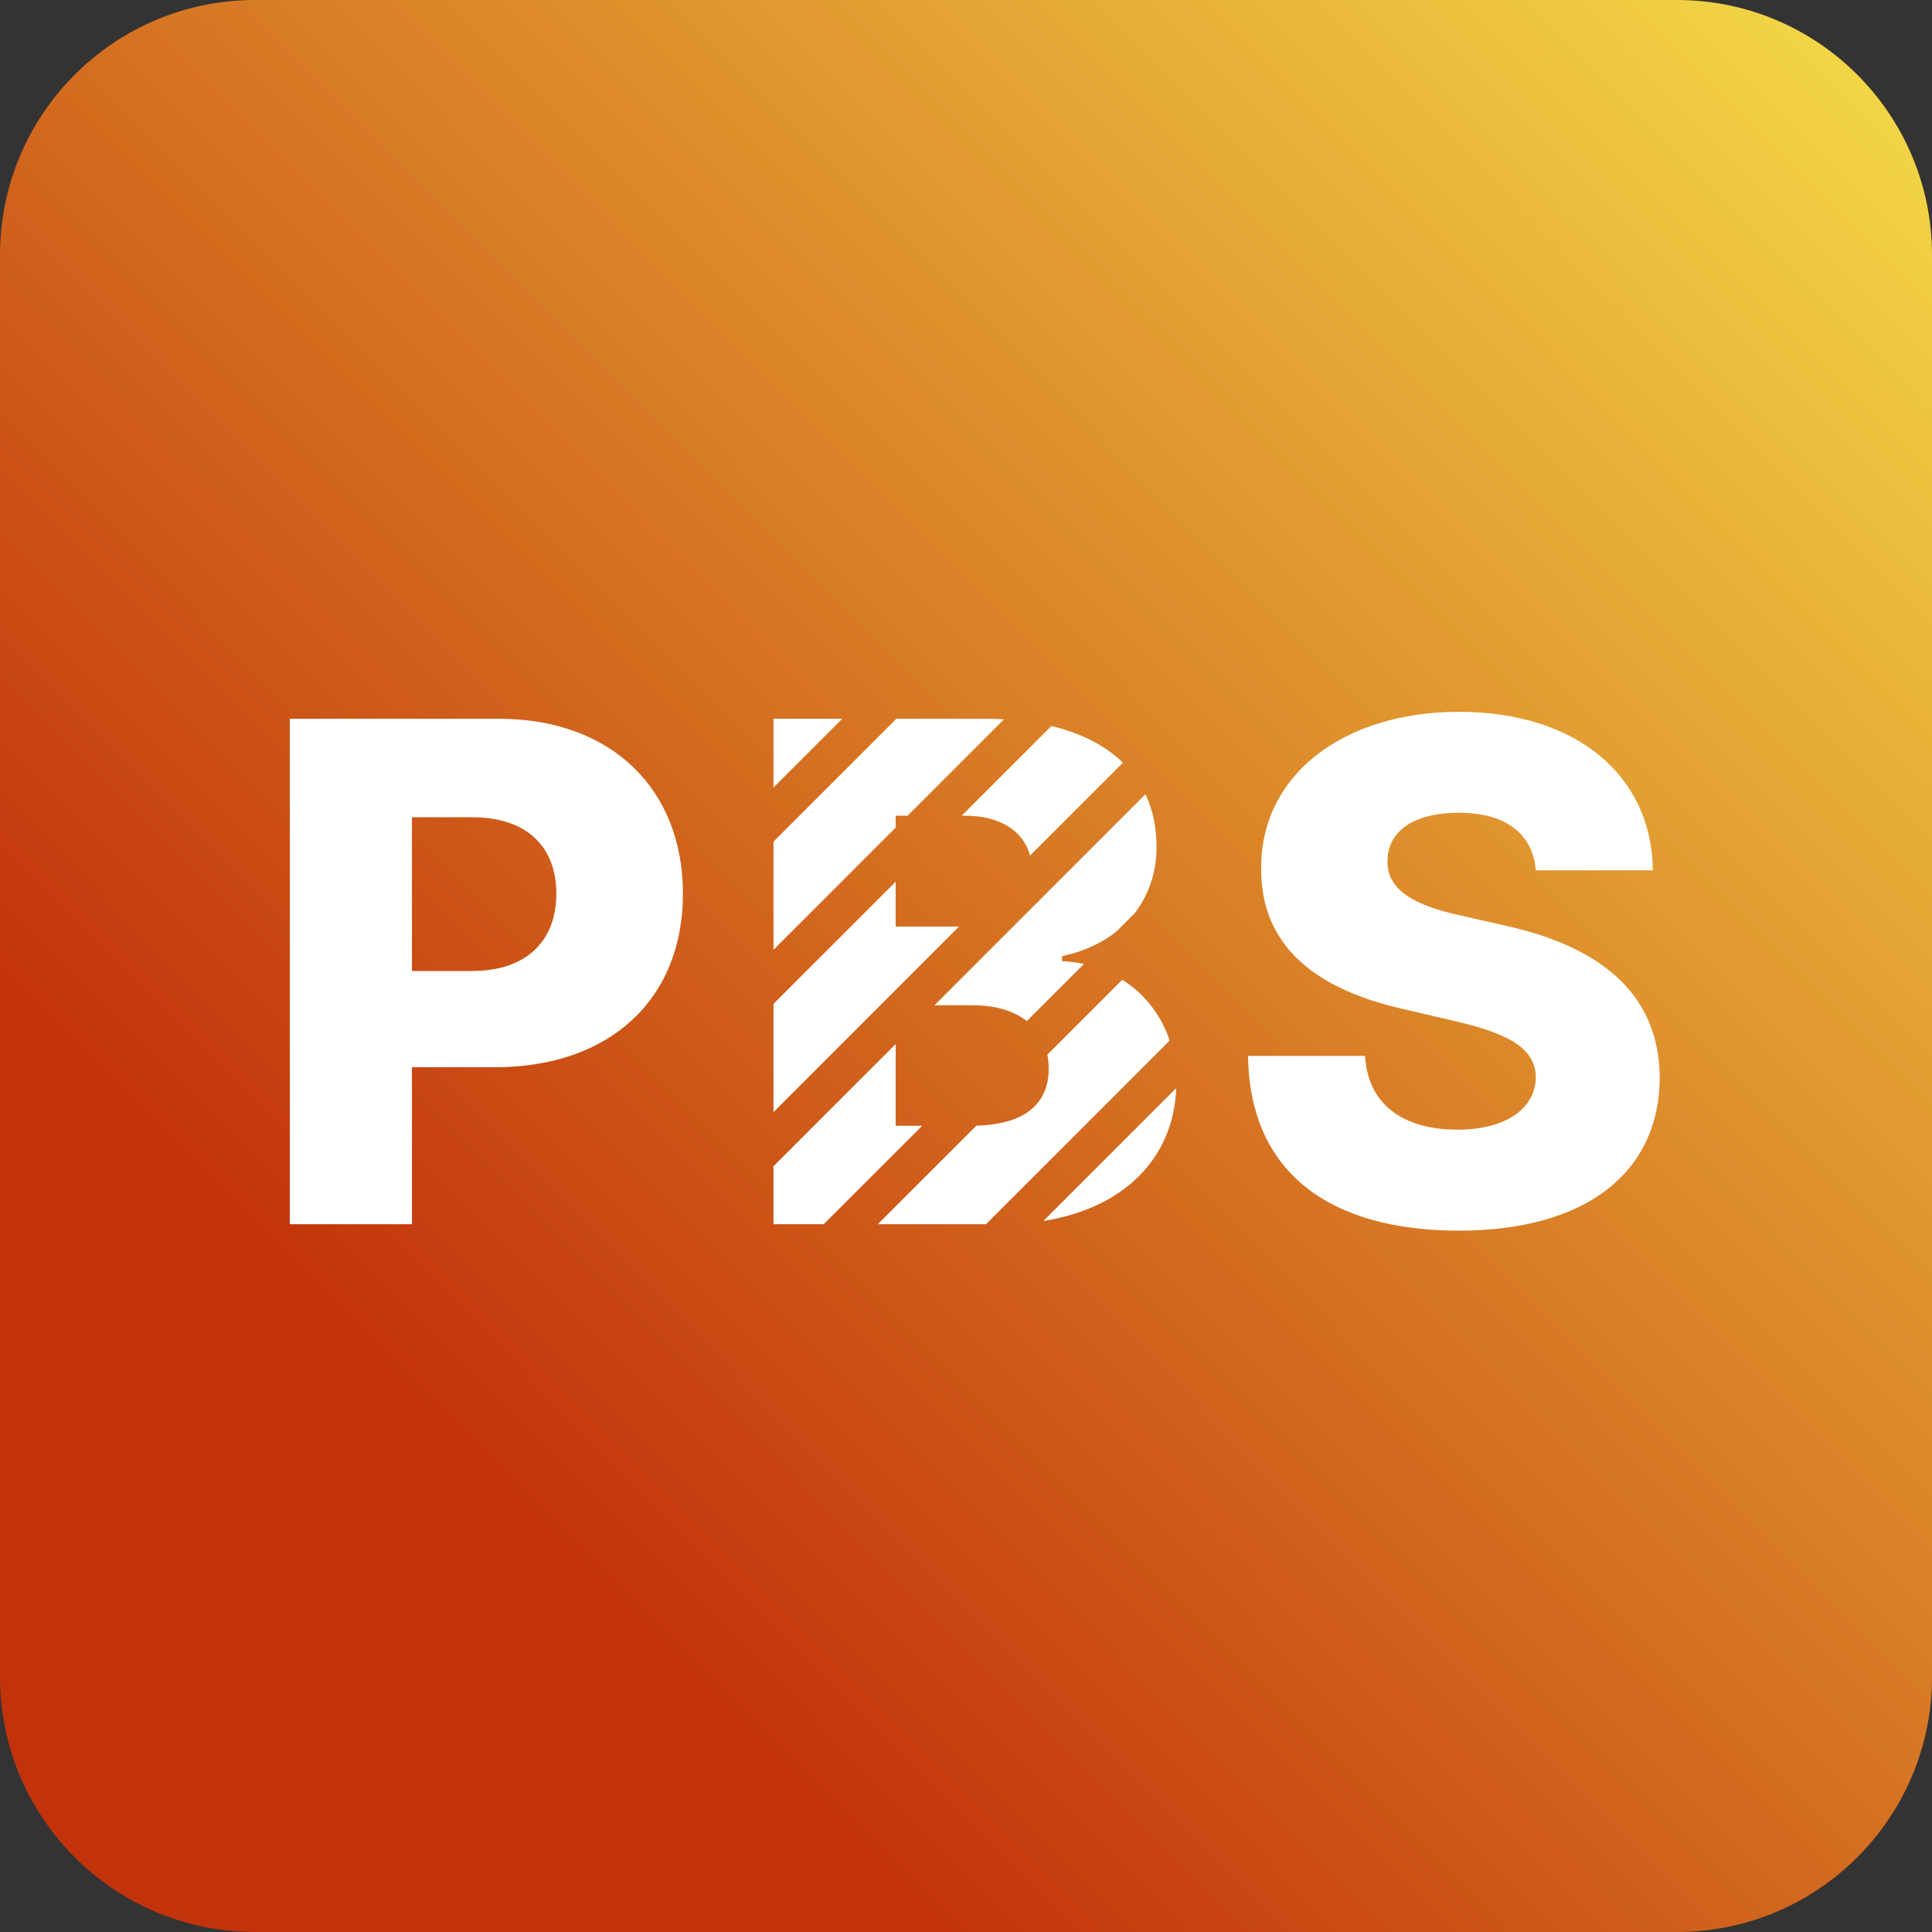 <?xml version="1.0" encoding="UTF-8"?> <svg xmlns="http://www.w3.org/2000/svg" width="45" height="45" viewBox="0 0 45 45" fill="none"><rect x="0" y="0" width="45" height="45" fill="#333333" stroke="none"/> <rect x="4" y="14" width="37" height="21" fill="white"></rect> <path fill-rule="evenodd" clip-rule="evenodd" d="M5.941 0C2.66 0 0 2.66 0 5.941V39.059C0 42.34 2.66 45 5.941 45H39.059C42.34 45 45 42.34 45 39.059V5.941C45 2.66 42.34 0 39.059 0H5.941ZM35.773 20.271H38.498C38.475 18.069 36.721 16.58 33.985 16.58C31.295 16.58 29.357 18.046 29.375 20.236C29.369 22.024 30.622 23.03 32.657 23.496L33.887 23.783C35.181 24.082 35.761 24.433 35.773 25.094C35.761 25.812 35.089 26.312 33.945 26.312C32.686 26.312 31.858 25.726 31.795 24.594H29.07C29.104 27.347 31.019 28.664 33.979 28.664C36.911 28.664 38.647 27.336 38.658 25.1C38.647 23.22 37.377 22.07 35.054 21.558L34.042 21.328C32.973 21.099 32.295 20.742 32.318 20.041C32.324 19.397 32.876 18.931 33.979 18.931C35.089 18.931 35.698 19.431 35.773 20.271ZM19.617 16.741H18.016V18.343L19.617 16.741ZM18.016 19.603V22.123L20.862 19.277V19H21.139L23.385 16.754C23.236 16.745 23.083 16.741 22.925 16.741H20.878L18.016 19.603ZM24.489 16.91L22.399 19H22.483C23.284 19 23.839 19.349 23.992 19.928L26.155 17.765C25.752 17.373 25.196 17.08 24.489 16.91ZM26.68 18.499L21.765 23.415H22.672C23.192 23.415 23.616 23.547 23.917 23.783L25.247 22.453C25.081 22.417 24.91 22.394 24.736 22.386V22.271C25.22 22.17 25.65 21.976 25.998 21.702L26.423 21.277C26.75 20.858 26.938 20.331 26.938 19.719C26.938 19.273 26.852 18.863 26.68 18.499ZM26.14 22.82L24.394 24.566C24.415 24.669 24.426 24.778 24.426 24.893C24.426 25.698 23.889 26.187 22.741 26.219L20.446 28.514H22.966L27.244 24.236C27.039 23.62 26.643 23.138 26.14 22.82ZM24.302 28.439L27.396 25.345C27.34 26.927 26.233 28.133 24.302 28.439ZM19.186 28.514L21.48 26.221H20.862V24.318L18.016 27.164V28.514H19.186ZM18.016 25.904L22.338 21.581H20.862V20.538L18.016 23.383V25.904ZM9.595 28.514H6.75V16.741H11.613C14.257 16.741 15.907 18.397 15.907 20.817C15.907 23.26 14.223 24.858 11.527 24.858H9.595V28.514ZM9.595 19.035V22.616H10.998C12.274 22.616 12.958 21.903 12.958 20.817C12.958 19.725 12.274 19.035 10.998 19.035H9.595Z" fill="url(#paint0_linear_1026_973)"></path> <defs> <linearGradient id="paint0_linear_1026_973" x1="-3.84516e-07" y1="45" x2="51.906" y2="-6.609" gradientUnits="userSpaceOnUse"> <stop offset="0.211" stop-color="#C3330B"></stop> <stop offset="1" stop-color="#FFFF55"></stop> </linearGradient> </defs> </svg> 